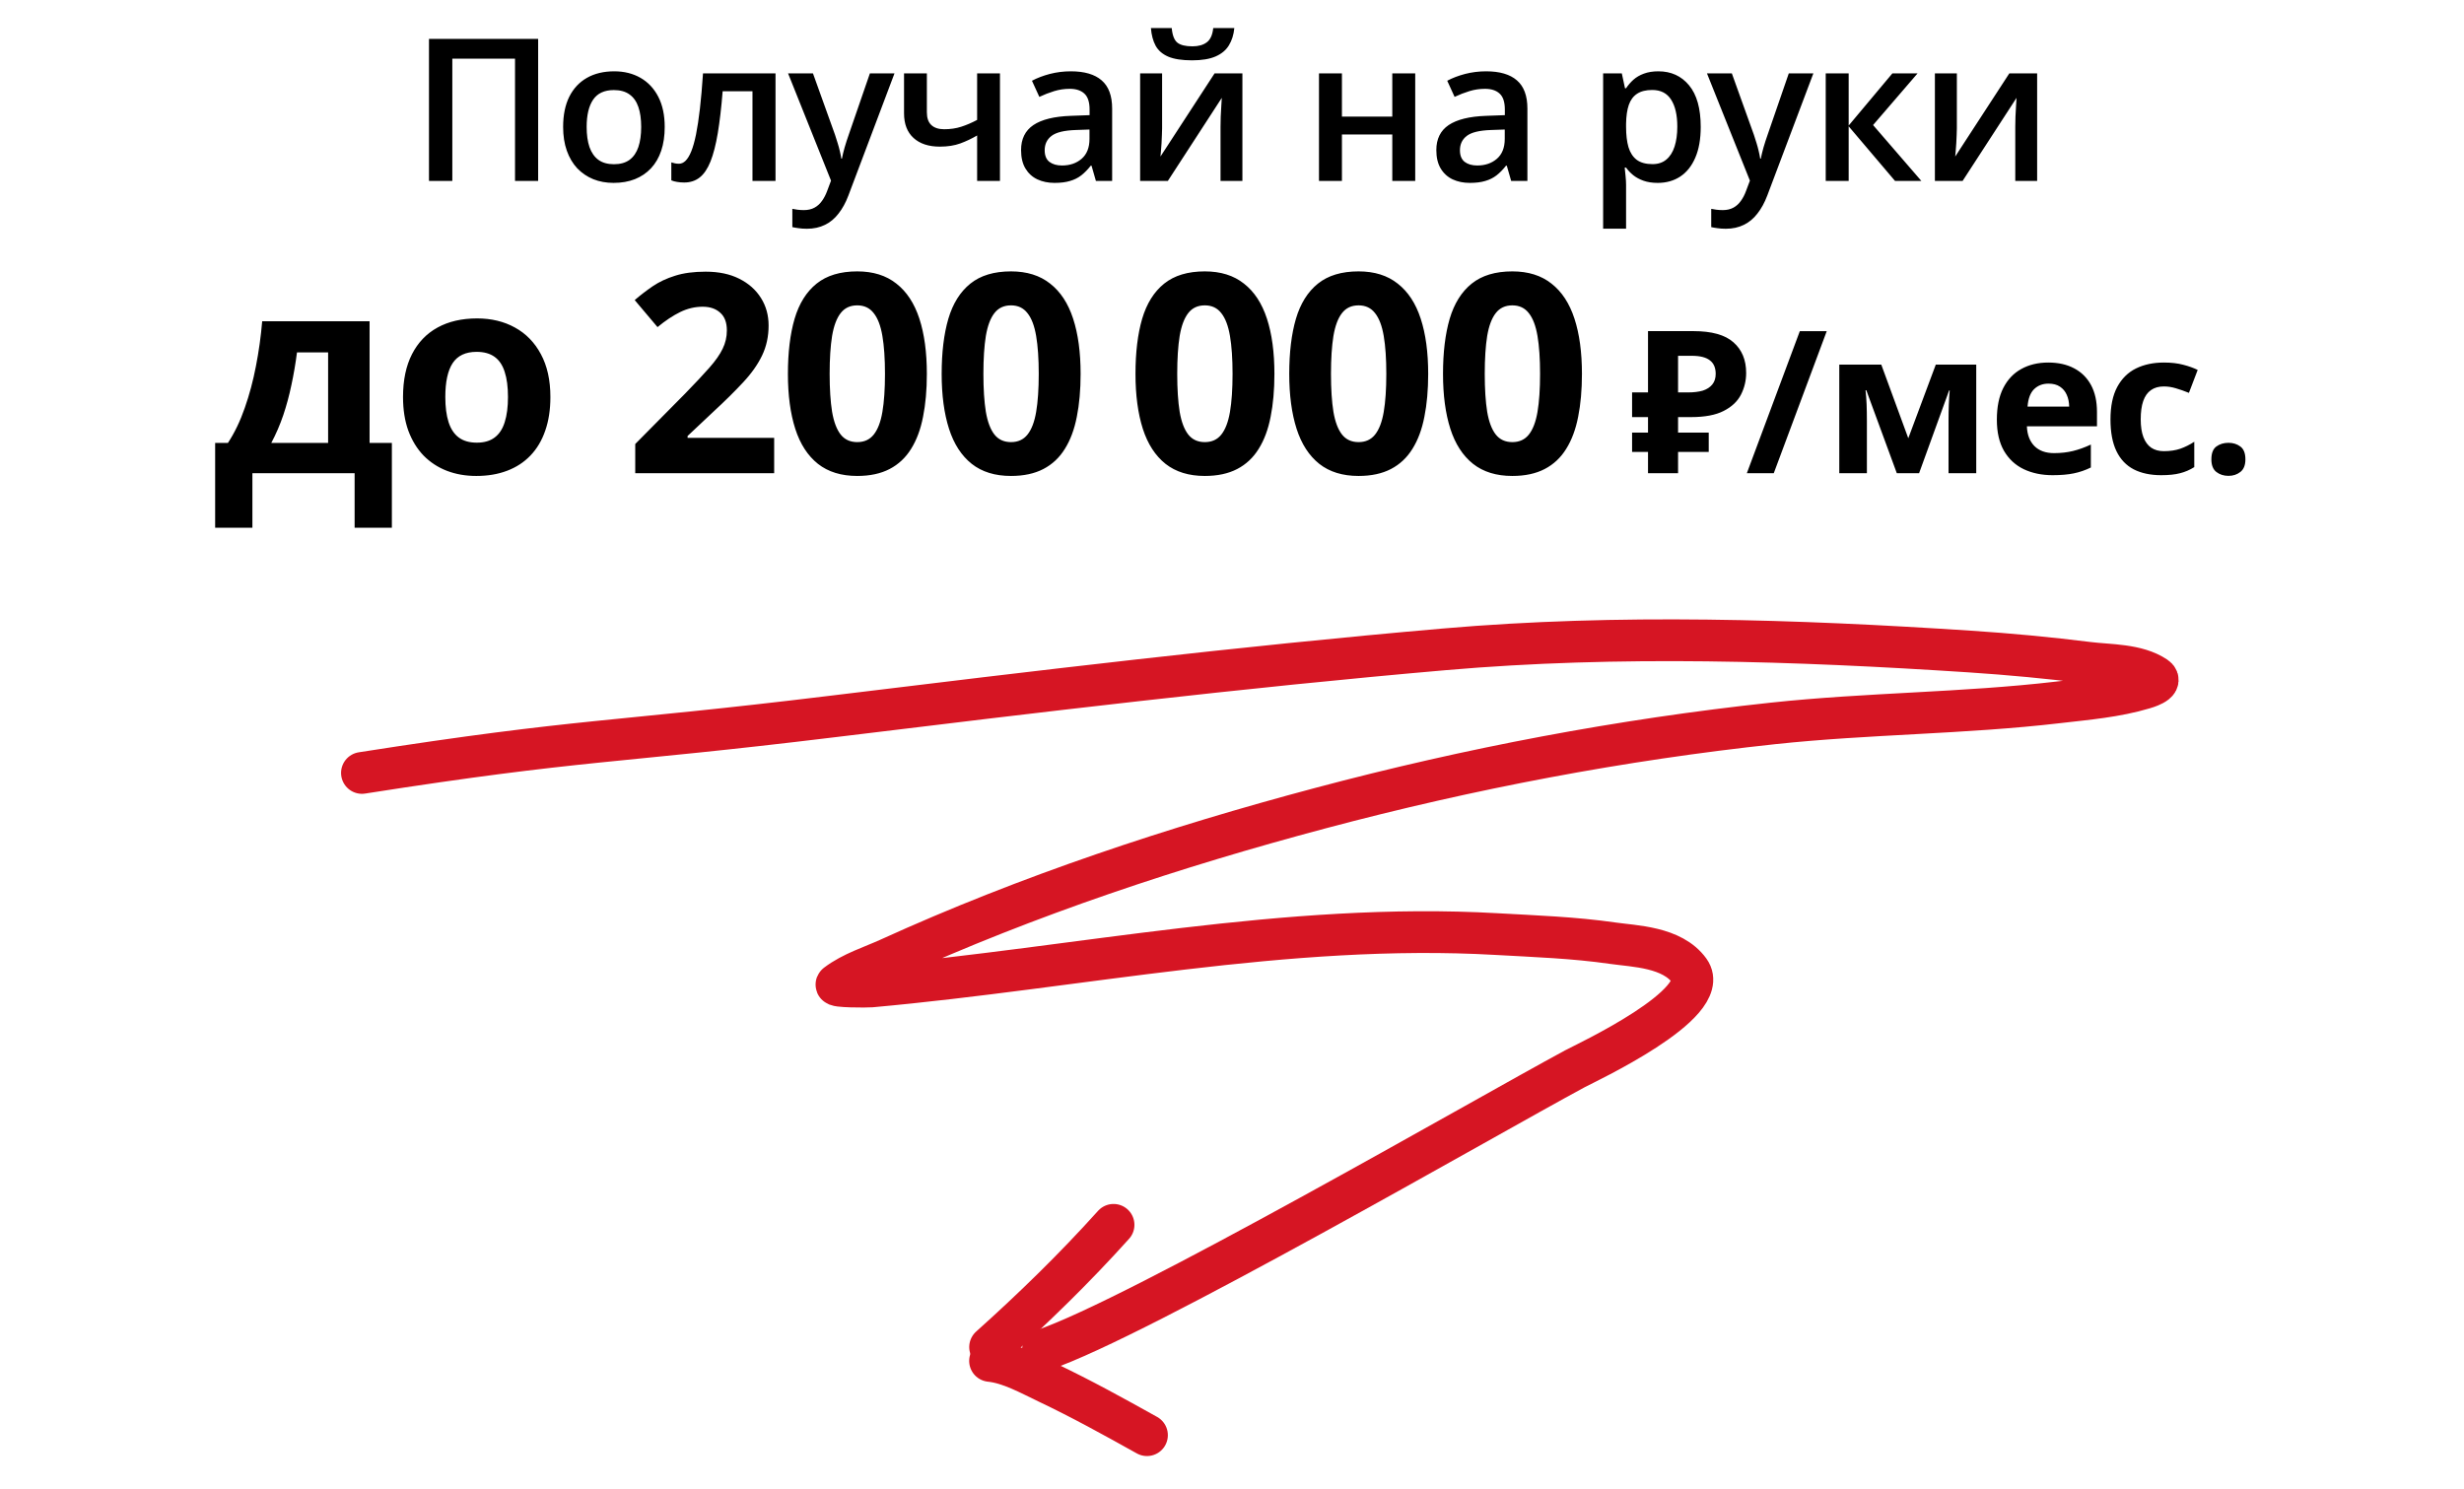 <?xml version="1.0" encoding="UTF-8"?> <svg xmlns="http://www.w3.org/2000/svg" width="177" height="107" viewBox="0 0 177 107" fill="none"> <path d="M30.816 13V2.792H38.657V13H36.996V4.216H32.492V13H30.816ZM47.749 9.118C47.749 9.76 47.665 10.33 47.498 10.829C47.33 11.326 47.086 11.748 46.764 12.092C46.443 12.432 46.057 12.693 45.605 12.874C45.154 13.051 44.644 13.14 44.076 13.14C43.545 13.14 43.059 13.051 42.617 12.874C42.175 12.693 41.791 12.432 41.465 12.092C41.144 11.748 40.895 11.326 40.718 10.829C40.541 10.33 40.452 9.76 40.452 9.118C40.452 8.266 40.599 7.544 40.892 6.953C41.19 6.357 41.614 5.904 42.163 5.592C42.712 5.28 43.366 5.124 44.125 5.124C44.837 5.124 45.466 5.28 46.01 5.592C46.555 5.904 46.981 6.357 47.288 6.953C47.595 7.549 47.749 8.271 47.749 9.118ZM42.142 9.118C42.142 9.681 42.209 10.163 42.344 10.563C42.484 10.963 42.698 11.271 42.987 11.485C43.276 11.694 43.648 11.799 44.104 11.799C44.56 11.799 44.933 11.694 45.221 11.485C45.51 11.271 45.722 10.963 45.857 10.563C45.992 10.163 46.059 9.681 46.059 9.118C46.059 8.555 45.992 8.077 45.857 7.686C45.722 7.291 45.51 6.99 45.221 6.786C44.933 6.576 44.558 6.471 44.097 6.471C43.417 6.471 42.922 6.7 42.61 7.156C42.298 7.612 42.142 8.266 42.142 9.118ZM55.709 13H54.054V6.555H51.911C51.818 7.728 51.701 8.731 51.562 9.565C51.422 10.398 51.247 11.078 51.038 11.604C50.828 12.125 50.57 12.507 50.263 12.749C49.956 12.991 49.586 13.112 49.153 13.112C48.962 13.112 48.79 13.098 48.636 13.07C48.482 13.046 48.345 13.009 48.224 12.958V11.666C48.303 11.694 48.389 11.718 48.482 11.736C48.575 11.755 48.671 11.764 48.769 11.764C48.941 11.764 49.099 11.694 49.243 11.555C49.392 11.41 49.53 11.185 49.655 10.877C49.781 10.57 49.895 10.165 49.998 9.662C50.1 9.155 50.193 8.541 50.277 7.819C50.361 7.093 50.435 6.243 50.5 5.27H55.709V13ZM56.61 5.27H58.398L59.983 9.683C60.053 9.884 60.115 10.081 60.171 10.277C60.232 10.468 60.283 10.656 60.325 10.842C60.371 11.029 60.409 11.215 60.437 11.401H60.478C60.525 11.159 60.59 10.889 60.674 10.591C60.762 10.289 60.86 9.986 60.967 9.683L62.489 5.27H64.256L60.939 14.061C60.748 14.564 60.513 14.992 60.234 15.346C59.959 15.704 59.634 15.975 59.257 16.156C58.879 16.342 58.449 16.435 57.965 16.435C57.732 16.435 57.529 16.421 57.357 16.393C57.185 16.37 57.038 16.345 56.917 16.317V15.004C57.015 15.027 57.139 15.048 57.288 15.067C57.436 15.085 57.59 15.095 57.748 15.095C58.042 15.095 58.295 15.037 58.509 14.92C58.724 14.804 58.905 14.639 59.054 14.424C59.203 14.215 59.326 13.975 59.424 13.705L59.696 12.979L56.61 5.27ZM66.581 5.27V8.07C66.581 8.48 66.688 8.785 66.903 8.985C67.117 9.185 67.424 9.285 67.824 9.285C68.271 9.285 68.681 9.225 69.053 9.104C69.43 8.983 69.809 8.82 70.191 8.615V5.27H71.832V13H70.191V9.732C69.805 9.96 69.402 10.151 68.983 10.305C68.564 10.458 68.073 10.535 67.51 10.535C66.709 10.535 66.081 10.328 65.625 9.914C65.169 9.499 64.941 8.908 64.941 8.14V5.27H66.581ZM76.923 5.124C77.9 5.124 78.638 5.34 79.136 5.773C79.639 6.206 79.89 6.881 79.89 7.798V13H78.724L78.41 11.904H78.354C78.135 12.183 77.909 12.414 77.677 12.595C77.444 12.777 77.174 12.912 76.867 13C76.564 13.093 76.194 13.14 75.757 13.14C75.296 13.14 74.884 13.056 74.521 12.888C74.157 12.716 73.871 12.455 73.662 12.106C73.452 11.757 73.348 11.315 73.348 10.78C73.348 9.984 73.643 9.385 74.234 8.985C74.83 8.585 75.729 8.364 76.93 8.322L78.27 8.273V7.868C78.27 7.333 78.144 6.951 77.893 6.723C77.646 6.495 77.297 6.381 76.846 6.381C76.459 6.381 76.085 6.437 75.722 6.548C75.359 6.66 75.005 6.797 74.66 6.96L74.13 5.801C74.507 5.601 74.935 5.438 75.414 5.312C75.898 5.187 76.401 5.124 76.923 5.124ZM78.263 9.306L77.265 9.341C76.445 9.369 75.871 9.509 75.54 9.76C75.21 10.011 75.044 10.356 75.044 10.794C75.044 11.175 75.158 11.455 75.386 11.631C75.615 11.804 75.915 11.89 76.287 11.89C76.855 11.89 77.325 11.729 77.698 11.408C78.075 11.082 78.263 10.605 78.263 9.977V9.306ZM83.479 5.27V9.216C83.479 9.341 83.475 9.502 83.465 9.697C83.461 9.888 83.451 10.088 83.438 10.298C83.424 10.503 83.409 10.691 83.396 10.863C83.382 11.036 83.37 11.164 83.361 11.247L87.25 5.27H89.247V13H87.676V9.097C87.676 8.892 87.68 8.655 87.69 8.385C87.704 8.115 87.718 7.854 87.732 7.603C87.75 7.351 87.762 7.16 87.767 7.03L83.891 13H81.901V5.27H83.479ZM88.667 2.017C88.621 2.496 88.49 2.91 88.276 3.26C88.067 3.604 87.748 3.869 87.32 4.056C86.891 4.242 86.328 4.335 85.63 4.335C84.908 4.335 84.338 4.246 83.919 4.069C83.5 3.888 83.198 3.625 83.011 3.28C82.825 2.931 82.714 2.51 82.676 2.017H84.171C84.217 2.533 84.352 2.882 84.576 3.064C84.799 3.241 85.16 3.329 85.658 3.329C86.086 3.329 86.428 3.234 86.684 3.043C86.945 2.852 87.101 2.51 87.152 2.017H88.667ZM96.397 5.27V8.378H100.014V5.27H101.662V13H100.014V9.662H96.397V13H94.749V5.27H96.397ZM106.753 5.124C107.73 5.124 108.468 5.34 108.966 5.773C109.469 6.206 109.72 6.881 109.72 7.798V13H108.554L108.24 11.904H108.184C107.965 12.183 107.739 12.414 107.507 12.595C107.274 12.777 107.004 12.912 106.697 13C106.394 13.093 106.024 13.14 105.587 13.14C105.126 13.14 104.714 13.056 104.351 12.888C103.988 12.716 103.701 12.455 103.492 12.106C103.282 11.757 103.178 11.315 103.178 10.78C103.178 9.984 103.473 9.385 104.064 8.985C104.66 8.585 105.559 8.364 106.76 8.322L108.1 8.273V7.868C108.1 7.333 107.975 6.951 107.723 6.723C107.476 6.495 107.127 6.381 106.676 6.381C106.289 6.381 105.915 6.437 105.552 6.548C105.189 6.66 104.835 6.797 104.49 6.96L103.96 5.801C104.337 5.601 104.765 5.438 105.244 5.312C105.729 5.187 106.231 5.124 106.753 5.124ZM108.093 9.306L107.095 9.341C106.275 9.369 105.701 9.509 105.37 9.76C105.04 10.011 104.874 10.356 104.874 10.794C104.874 11.175 104.988 11.455 105.216 11.631C105.445 11.804 105.745 11.89 106.117 11.89C106.685 11.89 107.155 11.729 107.528 11.408C107.905 11.082 108.093 10.605 108.093 9.977V9.306ZM119.126 5.124C120.043 5.124 120.779 5.459 121.332 6.129C121.891 6.8 122.17 7.796 122.17 9.118C122.17 9.993 122.04 10.731 121.779 11.331C121.523 11.927 121.163 12.379 120.697 12.686C120.236 12.988 119.699 13.14 119.084 13.14C118.693 13.14 118.353 13.088 118.065 12.986C117.776 12.884 117.529 12.751 117.325 12.588C117.12 12.421 116.948 12.239 116.808 12.043H116.71C116.733 12.23 116.754 12.437 116.773 12.665C116.796 12.888 116.808 13.093 116.808 13.279V16.428H115.16V5.27H116.501L116.731 6.339H116.808C116.952 6.12 117.127 5.918 117.332 5.731C117.541 5.545 117.792 5.398 118.086 5.291C118.384 5.18 118.73 5.124 119.126 5.124ZM118.686 6.464C118.235 6.464 117.872 6.555 117.597 6.737C117.327 6.914 117.129 7.181 117.003 7.54C116.882 7.898 116.817 8.347 116.808 8.887V9.118C116.808 9.69 116.866 10.177 116.982 10.577C117.103 10.973 117.301 11.275 117.576 11.485C117.855 11.69 118.232 11.792 118.707 11.792C119.107 11.792 119.438 11.683 119.699 11.464C119.964 11.245 120.162 10.933 120.292 10.528C120.422 10.123 120.488 9.646 120.488 9.097C120.488 8.264 120.339 7.617 120.041 7.156C119.747 6.695 119.296 6.464 118.686 6.464ZM122.618 5.27H124.405L125.99 9.683C126.06 9.884 126.123 10.081 126.179 10.277C126.239 10.468 126.29 10.656 126.332 10.842C126.379 11.029 126.416 11.215 126.444 11.401H126.486C126.532 11.159 126.597 10.889 126.681 10.591C126.77 10.289 126.867 9.986 126.975 9.683L128.497 5.27H130.263L126.947 14.061C126.756 14.564 126.521 14.992 126.241 15.346C125.967 15.704 125.641 15.975 125.264 16.156C124.887 16.342 124.456 16.435 123.972 16.435C123.739 16.435 123.537 16.421 123.365 16.393C123.192 16.37 123.046 16.345 122.925 16.317V15.004C123.022 15.027 123.146 15.048 123.295 15.067C123.444 15.085 123.597 15.095 123.756 15.095C124.049 15.095 124.303 15.037 124.517 14.92C124.731 14.804 124.912 14.639 125.061 14.424C125.21 14.215 125.334 13.975 125.431 13.705L125.704 12.979L122.618 5.27ZM135.94 5.27H137.749L134.551 8.985L138.021 13H136.129L132.798 9.076V13H131.15V5.27H132.798V9.02L135.94 5.27ZM140.57 5.27V9.216C140.57 9.341 140.565 9.502 140.556 9.697C140.551 9.888 140.542 10.088 140.528 10.298C140.514 10.503 140.5 10.691 140.486 10.863C140.472 11.036 140.46 11.164 140.451 11.247L144.34 5.27H146.337V13H144.766V9.097C144.766 8.892 144.771 8.655 144.78 8.385C144.794 8.115 144.808 7.854 144.822 7.603C144.841 7.351 144.852 7.16 144.857 7.03L140.982 13H138.992V5.27H140.57ZM26.549 23.082V31.822H28.15V37.916H25.474V34H18.131V37.916H15.455V31.822H16.373C16.855 31.087 17.258 30.247 17.584 29.303C17.916 28.359 18.183 27.359 18.385 26.305C18.593 25.244 18.743 24.169 18.834 23.082H26.549ZM23.57 25.318H21.334C21.23 26.126 21.096 26.907 20.933 27.662C20.777 28.411 20.582 29.134 20.348 29.83C20.113 30.52 19.827 31.184 19.488 31.822H23.57V25.318ZM39.537 28.521C39.537 29.433 39.414 30.24 39.166 30.943C38.925 31.646 38.571 32.242 38.102 32.73C37.64 33.212 37.08 33.577 36.422 33.824C35.771 34.072 35.035 34.195 34.215 34.195C33.447 34.195 32.74 34.072 32.096 33.824C31.458 33.577 30.901 33.212 30.426 32.73C29.957 32.242 29.593 31.646 29.332 30.943C29.078 30.24 28.951 29.433 28.951 28.521C28.951 27.311 29.166 26.285 29.596 25.445C30.026 24.605 30.638 23.967 31.432 23.531C32.226 23.095 33.173 22.877 34.274 22.877C35.296 22.877 36.201 23.095 36.989 23.531C37.783 23.967 38.405 24.605 38.854 25.445C39.309 26.285 39.537 27.311 39.537 28.521ZM31.989 28.521C31.989 29.238 32.067 29.84 32.223 30.328C32.379 30.816 32.623 31.184 32.955 31.432C33.287 31.679 33.72 31.803 34.254 31.803C34.782 31.803 35.208 31.679 35.533 31.432C35.865 31.184 36.106 30.816 36.256 30.328C36.412 29.84 36.49 29.238 36.49 28.521C36.49 27.799 36.412 27.2 36.256 26.725C36.106 26.243 35.865 25.881 35.533 25.641C35.202 25.4 34.769 25.279 34.235 25.279C33.447 25.279 32.874 25.549 32.516 26.09C32.164 26.63 31.989 27.441 31.989 28.521ZM55.612 34H45.632V31.9L49.216 28.277C49.939 27.535 50.518 26.917 50.954 26.422C51.397 25.921 51.716 25.465 51.911 25.055C52.113 24.645 52.214 24.205 52.214 23.736C52.214 23.17 52.054 22.747 51.735 22.467C51.423 22.18 51.003 22.037 50.476 22.037C49.922 22.037 49.385 22.164 48.864 22.418C48.343 22.672 47.8 23.033 47.233 23.502L45.593 21.559C46.003 21.207 46.436 20.875 46.892 20.562C47.354 20.25 47.888 19.999 48.493 19.811C49.105 19.615 49.838 19.518 50.691 19.518C51.628 19.518 52.432 19.687 53.103 20.025C53.78 20.364 54.3 20.826 54.665 21.412C55.03 21.991 55.212 22.649 55.212 23.385C55.212 24.172 55.056 24.892 54.743 25.543C54.431 26.194 53.975 26.838 53.376 27.477C52.784 28.115 52.068 28.821 51.228 29.596L49.392 31.324V31.461H55.612V34ZM66.58 26.861C66.58 28.014 66.488 29.042 66.306 29.947C66.13 30.852 65.844 31.62 65.447 32.252C65.056 32.883 64.542 33.365 63.904 33.697C63.266 34.029 62.491 34.195 61.58 34.195C60.434 34.195 59.493 33.906 58.757 33.326C58.022 32.74 57.478 31.9 57.127 30.807C56.775 29.706 56.599 28.391 56.599 26.861C56.599 25.318 56.759 24 57.078 22.906C57.403 21.806 57.931 20.963 58.66 20.377C59.389 19.791 60.362 19.498 61.58 19.498C62.719 19.498 63.656 19.791 64.392 20.377C65.134 20.956 65.684 21.796 66.043 22.896C66.4 23.99 66.58 25.312 66.58 26.861ZM59.597 26.861C59.597 27.949 59.656 28.857 59.773 29.586C59.897 30.309 60.102 30.852 60.388 31.217C60.675 31.581 61.072 31.764 61.58 31.764C62.081 31.764 62.475 31.585 62.761 31.227C63.054 30.862 63.263 30.318 63.386 29.596C63.51 28.866 63.572 27.955 63.572 26.861C63.572 25.774 63.51 24.866 63.386 24.137C63.263 23.408 63.054 22.861 62.761 22.496C62.475 22.125 62.081 21.939 61.58 21.939C61.072 21.939 60.675 22.125 60.388 22.496C60.102 22.861 59.897 23.408 59.773 24.137C59.656 24.866 59.597 25.774 59.597 26.861ZM77.625 26.861C77.625 28.014 77.534 29.042 77.352 29.947C77.176 30.852 76.889 31.62 76.492 32.252C76.102 32.883 75.587 33.365 74.949 33.697C74.311 34.029 73.536 34.195 72.625 34.195C71.479 34.195 70.538 33.906 69.803 33.326C69.067 32.74 68.523 31.9 68.172 30.807C67.82 29.706 67.644 28.391 67.644 26.861C67.644 25.318 67.804 24 68.123 22.906C68.448 21.806 68.976 20.963 69.705 20.377C70.434 19.791 71.407 19.498 72.625 19.498C73.764 19.498 74.702 19.791 75.437 20.377C76.18 20.956 76.73 21.796 77.088 22.896C77.446 23.99 77.625 25.312 77.625 26.861ZM70.642 26.861C70.642 27.949 70.701 28.857 70.818 29.586C70.942 30.309 71.147 30.852 71.433 31.217C71.72 31.581 72.117 31.764 72.625 31.764C73.126 31.764 73.52 31.585 73.806 31.227C74.1 30.862 74.308 30.318 74.431 29.596C74.555 28.866 74.617 27.955 74.617 26.861C74.617 25.774 74.555 24.866 74.431 24.137C74.308 23.408 74.1 22.861 73.806 22.496C73.52 22.125 73.126 21.939 72.625 21.939C72.117 21.939 71.72 22.125 71.433 22.496C71.147 22.861 70.942 23.408 70.818 24.137C70.701 24.866 70.642 25.774 70.642 26.861ZM91.547 26.861C91.547 28.014 91.456 29.042 91.274 29.947C91.098 30.852 90.812 31.62 90.415 32.252C90.024 32.883 89.51 33.365 88.872 33.697C88.234 34.029 87.459 34.195 86.547 34.195C85.402 34.195 84.461 33.906 83.725 33.326C82.99 32.74 82.446 31.9 82.094 30.807C81.743 29.706 81.567 28.391 81.567 26.861C81.567 25.318 81.726 24 82.045 22.906C82.371 21.806 82.898 20.963 83.627 20.377C84.357 19.791 85.33 19.498 86.547 19.498C87.687 19.498 88.624 19.791 89.36 20.377C90.102 20.956 90.652 21.796 91.01 22.896C91.368 23.99 91.547 25.312 91.547 26.861ZM84.565 26.861C84.565 27.949 84.624 28.857 84.741 29.586C84.865 30.309 85.07 30.852 85.356 31.217C85.642 31.581 86.04 31.764 86.547 31.764C87.049 31.764 87.443 31.585 87.729 31.227C88.022 30.862 88.23 30.318 88.354 29.596C88.478 28.866 88.54 27.955 88.54 26.861C88.54 25.774 88.478 24.866 88.354 24.137C88.23 23.408 88.022 22.861 87.729 22.496C87.443 22.125 87.049 21.939 86.547 21.939C86.04 21.939 85.642 22.125 85.356 22.496C85.07 22.861 84.865 23.408 84.741 24.137C84.624 24.866 84.565 25.774 84.565 26.861ZM102.593 26.861C102.593 28.014 102.502 29.042 102.319 29.947C102.143 30.852 101.857 31.62 101.46 32.252C101.069 32.883 100.555 33.365 99.917 33.697C99.279 34.029 98.504 34.195 97.593 34.195C96.447 34.195 95.506 33.906 94.77 33.326C94.035 32.74 93.491 31.9 93.14 30.807C92.788 29.706 92.612 28.391 92.612 26.861C92.612 25.318 92.772 24 93.091 22.906C93.416 21.806 93.944 20.963 94.673 20.377C95.402 19.791 96.375 19.498 97.593 19.498C98.732 19.498 99.669 19.791 100.405 20.377C101.147 20.956 101.698 21.796 102.056 22.896C102.414 23.99 102.593 25.312 102.593 26.861ZM95.61 26.861C95.61 27.949 95.669 28.857 95.786 29.586C95.91 30.309 96.115 30.852 96.401 31.217C96.688 31.581 97.085 31.764 97.593 31.764C98.094 31.764 98.488 31.585 98.774 31.227C99.067 30.862 99.276 30.318 99.399 29.596C99.523 28.866 99.585 27.955 99.585 26.861C99.585 25.774 99.523 24.866 99.399 24.137C99.276 23.408 99.067 22.861 98.774 22.496C98.488 22.125 98.094 21.939 97.593 21.939C97.085 21.939 96.688 22.125 96.401 22.496C96.115 22.861 95.91 23.408 95.786 24.137C95.669 24.866 95.61 25.774 95.61 26.861ZM113.638 26.861C113.638 28.014 113.547 29.042 113.365 29.947C113.189 30.852 112.902 31.62 112.505 32.252C112.115 32.883 111.6 33.365 110.962 33.697C110.324 34.029 109.549 34.195 108.638 34.195C107.492 34.195 106.551 33.906 105.816 33.326C105.08 32.74 104.536 31.9 104.185 30.807C103.833 29.706 103.658 28.391 103.658 26.861C103.658 25.318 103.817 24 104.136 22.906C104.462 21.806 104.989 20.963 105.718 20.377C106.447 19.791 107.421 19.498 108.638 19.498C109.777 19.498 110.715 19.791 111.451 20.377C112.193 20.956 112.743 21.796 113.101 22.896C113.459 23.99 113.638 25.312 113.638 26.861ZM106.656 26.861C106.656 27.949 106.714 28.857 106.831 29.586C106.955 30.309 107.16 30.852 107.447 31.217C107.733 31.581 108.13 31.764 108.638 31.764C109.139 31.764 109.533 31.585 109.82 31.227C110.113 30.862 110.321 30.318 110.445 29.596C110.568 28.866 110.63 27.955 110.63 26.861C110.63 25.774 110.568 24.866 110.445 24.137C110.321 23.408 110.113 22.861 109.82 22.496C109.533 22.125 109.139 21.939 108.638 21.939C108.13 21.939 107.733 22.125 107.447 22.496C107.16 22.861 106.955 23.408 106.831 24.137C106.714 24.866 106.656 25.774 106.656 26.861ZM118.384 34V23.79H121.645C122.96 23.79 123.918 24.057 124.519 24.591C125.129 25.125 125.434 25.858 125.434 26.793C125.434 27.346 125.31 27.865 125.062 28.352C124.814 28.838 124.4 29.229 123.818 29.524C123.246 29.82 122.464 29.967 121.473 29.967H120.543V34H118.384ZM117.24 32.47V31.083H122.746V32.47H117.24ZM117.24 29.967V28.194H121.43V29.967H117.24ZM121.258 28.194C121.668 28.194 122.021 28.151 122.317 28.066C122.612 27.97 122.841 27.822 123.003 27.622C123.165 27.422 123.246 27.169 123.246 26.864C123.246 26.426 123.108 26.102 122.831 25.892C122.555 25.673 122.121 25.563 121.53 25.563H120.543V28.194H121.258ZM131.223 23.792L127.417 34H125.483L129.289 23.792H131.223ZM141.962 26.194V34H139.972V30.167C139.972 29.79 139.979 29.419 139.993 29.056C140.007 28.693 140.028 28.358 140.056 28.051H140.014L137.856 34H136.257L134.065 28.037H134.009C134.046 28.349 134.072 28.684 134.086 29.043C134.1 29.401 134.107 29.794 134.107 30.223V34H132.124V26.194H135.14L137.081 31.486L139.057 26.194H141.962ZM147.136 26.047C147.858 26.047 148.479 26.187 149.001 26.466C149.522 26.741 149.925 27.141 150.209 27.667C150.493 28.193 150.635 28.835 150.635 29.594V30.628H145.6C145.624 31.228 145.803 31.701 146.138 32.045C146.478 32.385 146.948 32.555 147.548 32.555C148.046 32.555 148.503 32.503 148.917 32.401C149.331 32.299 149.757 32.145 150.195 31.94V33.588C149.808 33.779 149.403 33.919 148.98 34.007C148.561 34.095 148.051 34.14 147.451 34.14C146.669 34.14 145.975 33.995 145.37 33.707C144.769 33.418 144.297 32.978 143.952 32.387C143.613 31.796 143.443 31.051 143.443 30.153C143.443 29.24 143.596 28.482 143.904 27.876C144.215 27.267 144.648 26.81 145.202 26.508C145.756 26.201 146.401 26.047 147.136 26.047ZM147.15 27.562C146.736 27.562 146.392 27.695 146.117 27.96C145.847 28.226 145.691 28.642 145.649 29.21H148.638C148.633 28.893 148.575 28.612 148.463 28.365C148.356 28.119 148.193 27.923 147.974 27.779C147.76 27.634 147.485 27.562 147.15 27.562ZM155.25 34.14C154.478 34.14 153.819 34 153.274 33.721C152.73 33.437 152.315 32.999 152.031 32.408C151.747 31.817 151.605 31.06 151.605 30.139C151.605 29.184 151.766 28.407 152.087 27.807C152.413 27.201 152.862 26.757 153.435 26.473C154.012 26.189 154.68 26.047 155.439 26.047C155.979 26.047 156.444 26.101 156.835 26.208C157.231 26.31 157.575 26.433 157.869 26.578L157.24 28.226C156.905 28.09 156.593 27.981 156.305 27.897C156.016 27.809 155.727 27.765 155.439 27.765C155.066 27.765 154.757 27.853 154.51 28.03C154.263 28.202 154.08 28.463 153.958 28.812C153.837 29.161 153.777 29.599 153.777 30.125C153.777 30.642 153.842 31.07 153.972 31.41C154.103 31.749 154.291 32.003 154.538 32.171C154.785 32.334 155.085 32.415 155.439 32.415C155.881 32.415 156.274 32.357 156.619 32.24C156.963 32.119 157.298 31.952 157.624 31.738V33.56C157.298 33.765 156.956 33.912 156.598 34C156.244 34.093 155.795 34.14 155.25 34.14ZM158.853 33.002C158.853 32.564 158.972 32.257 159.21 32.08C159.452 31.903 159.743 31.814 160.082 31.814C160.413 31.814 160.697 31.903 160.934 32.08C161.176 32.257 161.297 32.564 161.297 33.002C161.297 33.42 161.176 33.723 160.934 33.909C160.697 34.095 160.413 34.188 160.082 34.188C159.743 34.188 159.452 34.095 159.21 33.909C158.972 33.723 158.853 33.42 158.853 33.002Z" fill="black"></path> <path d="M26 55.532C41.958 53.035 43.787 53.428 59.786 51.478C74.426 49.693 89.094 47.925 103.765 46.651C116.263 45.566 128.991 45.991 141.489 46.809C144.344 46.996 147.199 47.264 150.045 47.621C151.49 47.802 153.504 47.727 154.848 48.636C155.455 49.047 154.048 49.438 154.014 49.448C151.999 50.053 149.894 50.223 147.844 50.463C141.03 51.26 134.183 51.244 127.363 51.974C116.443 53.144 105.592 55.202 94.842 58.064C84.434 60.835 73.904 64.305 63.839 68.89C62.648 69.432 61.21 69.875 60.103 70.717C59.855 70.906 62.301 70.898 62.554 70.875C77.517 69.526 92.454 66.254 107.484 67.109C110.27 67.267 113.064 67.362 115.839 67.763C117.406 67.989 120.121 68.025 121.36 69.747C123.062 72.114 113.886 76.381 113.137 76.785C106.614 80.299 81.748 94.695 74.918 97" stroke="#D61523" stroke-width="3" stroke-linecap="round"></path> <path d="M79.991 88C77.218 91.086 74.216 94.012 71.124 96.782" stroke="#D61523" stroke-width="3" stroke-linecap="round"></path> <path d="M71.12 97.776C72.546 97.921 73.988 98.741 75.241 99.336C77.673 100.49 80.043 101.8 82.392 103.111" stroke="#D61523" stroke-width="3" stroke-linecap="round"></path> </svg> 